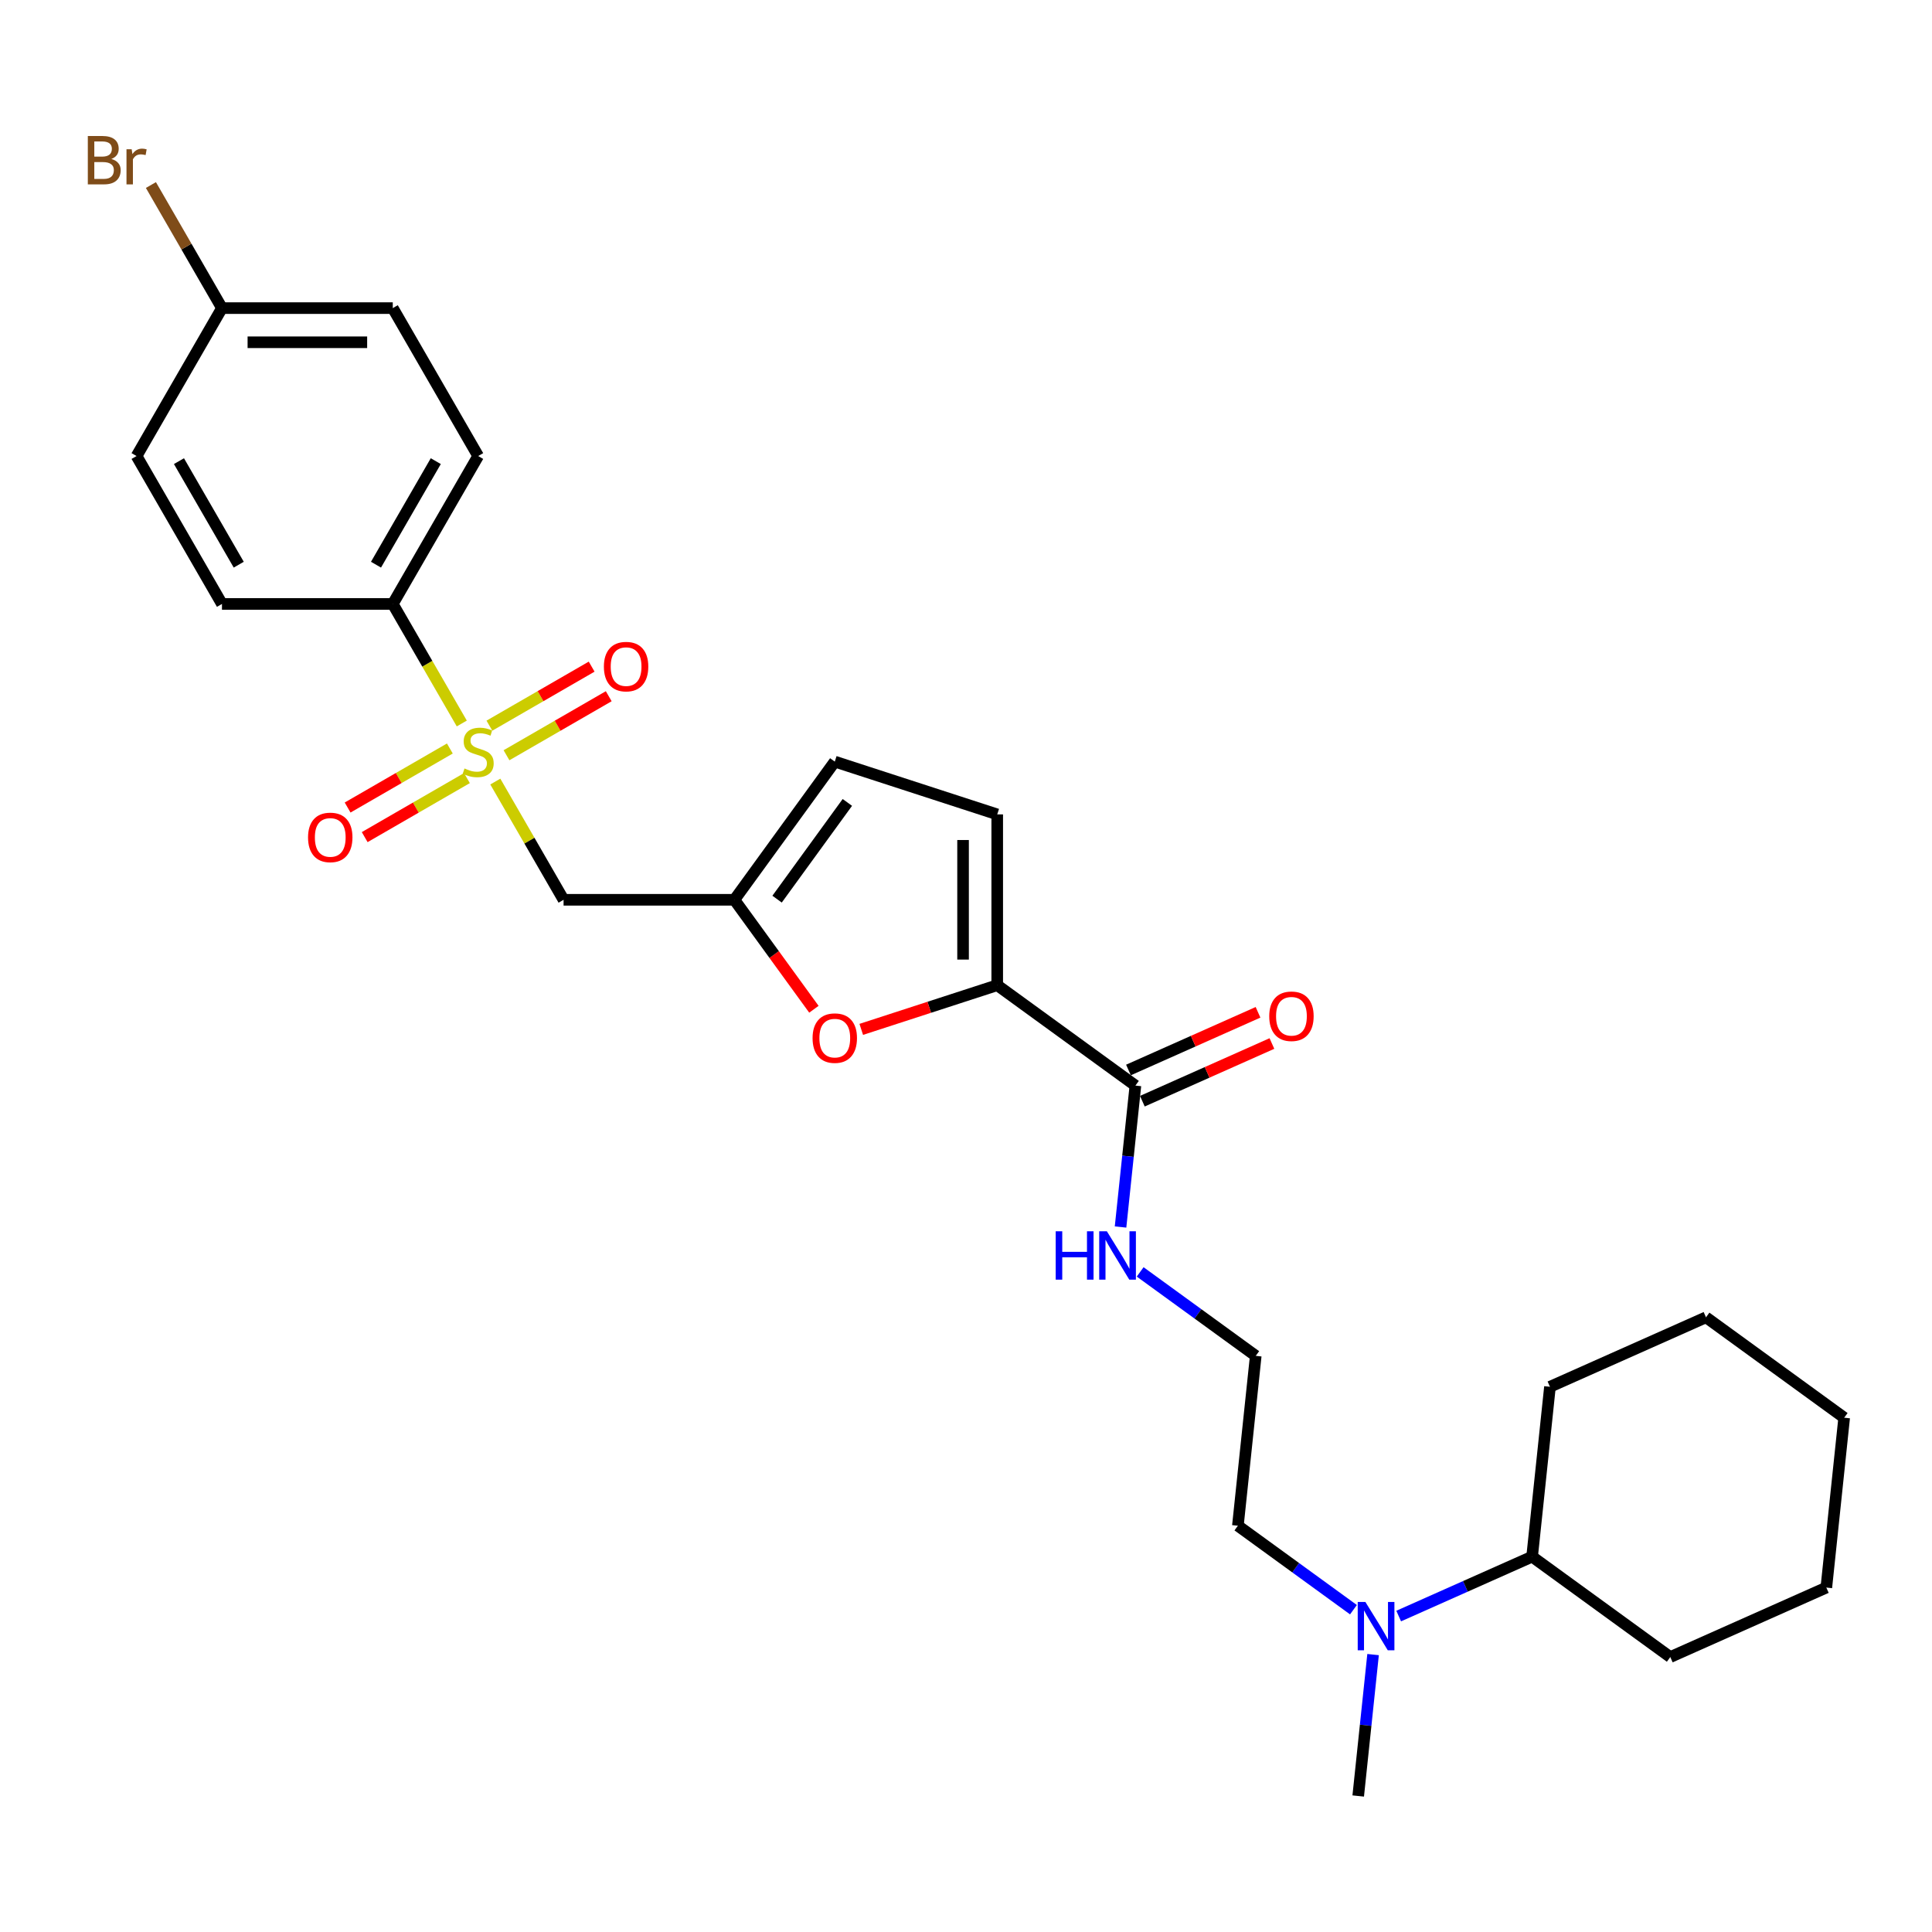 <?xml version='1.0' encoding='iso-8859-1'?>
<svg version='1.1' baseProfile='full'
              xmlns='http://www.w3.org/2000/svg'
                      xmlns:rdkit='http://www.rdkit.org/xml'
                      xmlns:xlink='http://www.w3.org/1999/xlink'
                  xml:space='preserve'
width='1000px' height='1000px' viewBox='0 0 1000 1000'>
<!-- END OF HEADER -->
<rect style='opacity:1.0;fill:#FFFFFF;stroke:none' width='1000' height='1000' x='0' y='0'> </rect>
<path class='bond-1' d='M 256.374,404.535 L 274.04,435.134' style='fill:none;fill-rule:evenodd;stroke:#CCCC00;stroke-width:6px;stroke-linecap:butt;stroke-linejoin:miter;stroke-opacity:1' />
<path class='bond-1' d='M 274.04,435.134 L 291.707,465.733' style='fill:none;fill-rule:evenodd;stroke:#000000;stroke-width:6px;stroke-linecap:butt;stroke-linejoin:miter;stroke-opacity:1' />
<path class='bond-6' d='M 239.02,374.476 L 221.159,343.541' style='fill:none;fill-rule:evenodd;stroke:#CCCC00;stroke-width:6px;stroke-linecap:butt;stroke-linejoin:miter;stroke-opacity:1' />
<path class='bond-6' d='M 221.159,343.541 L 203.299,312.606' style='fill:none;fill-rule:evenodd;stroke:#000000;stroke-width:6px;stroke-linecap:butt;stroke-linejoin:miter;stroke-opacity:1' />
<path class='bond-8' d='M 262.161,390.915 L 288.62,375.639' style='fill:none;fill-rule:evenodd;stroke:#CCCC00;stroke-width:6px;stroke-linecap:butt;stroke-linejoin:miter;stroke-opacity:1' />
<path class='bond-8' d='M 288.62,375.639 L 315.079,360.363' style='fill:none;fill-rule:evenodd;stroke:#FF0000;stroke-width:6px;stroke-linecap:butt;stroke-linejoin:miter;stroke-opacity:1' />
<path class='bond-8' d='M 253.32,375.602 L 279.779,360.326' style='fill:none;fill-rule:evenodd;stroke:#CCCC00;stroke-width:6px;stroke-linecap:butt;stroke-linejoin:miter;stroke-opacity:1' />
<path class='bond-8' d='M 279.779,360.326 L 306.238,345.05' style='fill:none;fill-rule:evenodd;stroke:#FF0000;stroke-width:6px;stroke-linecap:butt;stroke-linejoin:miter;stroke-opacity:1' />
<path class='bond-9' d='M 232.845,387.424 L 206.386,402.7' style='fill:none;fill-rule:evenodd;stroke:#CCCC00;stroke-width:6px;stroke-linecap:butt;stroke-linejoin:miter;stroke-opacity:1' />
<path class='bond-9' d='M 206.386,402.7 L 179.926,417.976' style='fill:none;fill-rule:evenodd;stroke:#FF0000;stroke-width:6px;stroke-linecap:butt;stroke-linejoin:miter;stroke-opacity:1' />
<path class='bond-9' d='M 241.686,402.737 L 215.226,418.013' style='fill:none;fill-rule:evenodd;stroke:#CCCC00;stroke-width:6px;stroke-linecap:butt;stroke-linejoin:miter;stroke-opacity:1' />
<path class='bond-9' d='M 215.226,418.013 L 188.767,433.289' style='fill:none;fill-rule:evenodd;stroke:#FF0000;stroke-width:6px;stroke-linecap:butt;stroke-linejoin:miter;stroke-opacity:1' />
<path class='bond-0' d='M 516.162,509.937 L 480.973,521.371' style='fill:none;fill-rule:evenodd;stroke:#000000;stroke-width:6px;stroke-linecap:butt;stroke-linejoin:miter;stroke-opacity:1' />
<path class='bond-0' d='M 480.973,521.371 L 445.784,532.805' style='fill:none;fill-rule:evenodd;stroke:#FF0000;stroke-width:6px;stroke-linecap:butt;stroke-linejoin:miter;stroke-opacity:1' />
<path class='bond-4' d='M 516.162,509.937 L 587.685,561.902' style='fill:none;fill-rule:evenodd;stroke:#000000;stroke-width:6px;stroke-linecap:butt;stroke-linejoin:miter;stroke-opacity:1' />
<path class='bond-29' d='M 516.162,509.937 L 516.162,421.529' style='fill:none;fill-rule:evenodd;stroke:#000000;stroke-width:6px;stroke-linecap:butt;stroke-linejoin:miter;stroke-opacity:1' />
<path class='bond-29' d='M 498.48,496.676 L 498.48,434.79' style='fill:none;fill-rule:evenodd;stroke:#000000;stroke-width:6px;stroke-linecap:butt;stroke-linejoin:miter;stroke-opacity:1' />
<path class='bond-3' d='M 291.707,465.733 L 380.115,465.733' style='fill:none;fill-rule:evenodd;stroke:#000000;stroke-width:6px;stroke-linecap:butt;stroke-linejoin:miter;stroke-opacity:1' />
<path class='bond-2' d='M 421.276,522.387 L 400.696,494.06' style='fill:none;fill-rule:evenodd;stroke:#FF0000;stroke-width:6px;stroke-linecap:butt;stroke-linejoin:miter;stroke-opacity:1' />
<path class='bond-2' d='M 400.696,494.06 L 380.115,465.733' style='fill:none;fill-rule:evenodd;stroke:#000000;stroke-width:6px;stroke-linecap:butt;stroke-linejoin:miter;stroke-opacity:1' />
<path class='bond-7' d='M 380.115,465.733 L 432.08,394.209' style='fill:none;fill-rule:evenodd;stroke:#000000;stroke-width:6px;stroke-linecap:butt;stroke-linejoin:miter;stroke-opacity:1' />
<path class='bond-7' d='M 402.215,465.398 L 438.59,415.331' style='fill:none;fill-rule:evenodd;stroke:#000000;stroke-width:6px;stroke-linecap:butt;stroke-linejoin:miter;stroke-opacity:1' />
<path class='bond-10' d='M 591.281,569.979 L 624.812,555.05' style='fill:none;fill-rule:evenodd;stroke:#000000;stroke-width:6px;stroke-linecap:butt;stroke-linejoin:miter;stroke-opacity:1' />
<path class='bond-10' d='M 624.812,555.05 L 658.343,540.121' style='fill:none;fill-rule:evenodd;stroke:#FF0000;stroke-width:6px;stroke-linecap:butt;stroke-linejoin:miter;stroke-opacity:1' />
<path class='bond-10' d='M 584.089,553.826 L 617.62,538.897' style='fill:none;fill-rule:evenodd;stroke:#000000;stroke-width:6px;stroke-linecap:butt;stroke-linejoin:miter;stroke-opacity:1' />
<path class='bond-10' d='M 617.62,538.897 L 651.151,523.968' style='fill:none;fill-rule:evenodd;stroke:#FF0000;stroke-width:6px;stroke-linecap:butt;stroke-linejoin:miter;stroke-opacity:1' />
<path class='bond-12' d='M 587.685,561.902 L 583.839,598.5' style='fill:none;fill-rule:evenodd;stroke:#000000;stroke-width:6px;stroke-linecap:butt;stroke-linejoin:miter;stroke-opacity:1' />
<path class='bond-12' d='M 583.839,598.5 L 579.992,635.098' style='fill:none;fill-rule:evenodd;stroke:#0000FF;stroke-width:6px;stroke-linecap:butt;stroke-linejoin:miter;stroke-opacity:1' />
<path class='bond-5' d='M 516.162,421.529 L 432.08,394.209' style='fill:none;fill-rule:evenodd;stroke:#000000;stroke-width:6px;stroke-linecap:butt;stroke-linejoin:miter;stroke-opacity:1' />
<path class='bond-13' d='M 203.299,312.606 L 247.503,236.042' style='fill:none;fill-rule:evenodd;stroke:#000000;stroke-width:6px;stroke-linecap:butt;stroke-linejoin:miter;stroke-opacity:1' />
<path class='bond-13' d='M 194.617,292.28 L 225.559,238.686' style='fill:none;fill-rule:evenodd;stroke:#000000;stroke-width:6px;stroke-linecap:butt;stroke-linejoin:miter;stroke-opacity:1' />
<path class='bond-14' d='M 203.299,312.606 L 114.89,312.606' style='fill:none;fill-rule:evenodd;stroke:#000000;stroke-width:6px;stroke-linecap:butt;stroke-linejoin:miter;stroke-opacity:1' />
<path class='bond-11' d='M 700.545,833.176 L 670.636,811.446' style='fill:none;fill-rule:evenodd;stroke:#0000FF;stroke-width:6px;stroke-linecap:butt;stroke-linejoin:miter;stroke-opacity:1' />
<path class='bond-11' d='M 670.636,811.446 L 640.727,789.715' style='fill:none;fill-rule:evenodd;stroke:#000000;stroke-width:6px;stroke-linecap:butt;stroke-linejoin:miter;stroke-opacity:1' />
<path class='bond-15' d='M 723.956,836.469 L 758.486,821.095' style='fill:none;fill-rule:evenodd;stroke:#0000FF;stroke-width:6px;stroke-linecap:butt;stroke-linejoin:miter;stroke-opacity:1' />
<path class='bond-15' d='M 758.486,821.095 L 793.016,805.722' style='fill:none;fill-rule:evenodd;stroke:#000000;stroke-width:6px;stroke-linecap:butt;stroke-linejoin:miter;stroke-opacity:1' />
<path class='bond-22' d='M 710.702,856.409 L 706.856,893.007' style='fill:none;fill-rule:evenodd;stroke:#0000FF;stroke-width:6px;stroke-linecap:butt;stroke-linejoin:miter;stroke-opacity:1' />
<path class='bond-22' d='M 706.856,893.007 L 703.009,929.604' style='fill:none;fill-rule:evenodd;stroke:#000000;stroke-width:6px;stroke-linecap:butt;stroke-linejoin:miter;stroke-opacity:1' />
<path class='bond-20' d='M 590.149,658.331 L 620.059,680.061' style='fill:none;fill-rule:evenodd;stroke:#0000FF;stroke-width:6px;stroke-linecap:butt;stroke-linejoin:miter;stroke-opacity:1' />
<path class='bond-20' d='M 620.059,680.061 L 649.968,701.791' style='fill:none;fill-rule:evenodd;stroke:#000000;stroke-width:6px;stroke-linecap:butt;stroke-linejoin:miter;stroke-opacity:1' />
<path class='bond-17' d='M 247.503,236.042 L 203.299,159.478' style='fill:none;fill-rule:evenodd;stroke:#000000;stroke-width:6px;stroke-linecap:butt;stroke-linejoin:miter;stroke-opacity:1' />
<path class='bond-18' d='M 114.89,312.606 L 70.686,236.042' style='fill:none;fill-rule:evenodd;stroke:#000000;stroke-width:6px;stroke-linecap:butt;stroke-linejoin:miter;stroke-opacity:1' />
<path class='bond-18' d='M 123.573,292.28 L 92.63,238.686' style='fill:none;fill-rule:evenodd;stroke:#000000;stroke-width:6px;stroke-linecap:butt;stroke-linejoin:miter;stroke-opacity:1' />
<path class='bond-23' d='M 793.016,805.722 L 864.539,857.687' style='fill:none;fill-rule:evenodd;stroke:#000000;stroke-width:6px;stroke-linecap:butt;stroke-linejoin:miter;stroke-opacity:1' />
<path class='bond-24' d='M 793.016,805.722 L 802.257,717.798' style='fill:none;fill-rule:evenodd;stroke:#000000;stroke-width:6px;stroke-linecap:butt;stroke-linejoin:miter;stroke-opacity:1' />
<path class='bond-16' d='M 114.89,159.478 L 70.686,236.042' style='fill:none;fill-rule:evenodd;stroke:#000000;stroke-width:6px;stroke-linecap:butt;stroke-linejoin:miter;stroke-opacity:1' />
<path class='bond-19' d='M 114.89,159.478 L 96.501,127.627' style='fill:none;fill-rule:evenodd;stroke:#000000;stroke-width:6px;stroke-linecap:butt;stroke-linejoin:miter;stroke-opacity:1' />
<path class='bond-19' d='M 96.501,127.627 L 78.113,95.777' style='fill:none;fill-rule:evenodd;stroke:#7F4C19;stroke-width:6px;stroke-linecap:butt;stroke-linejoin:miter;stroke-opacity:1' />
<path class='bond-28' d='M 114.89,159.478 L 203.299,159.478' style='fill:none;fill-rule:evenodd;stroke:#000000;stroke-width:6px;stroke-linecap:butt;stroke-linejoin:miter;stroke-opacity:1' />
<path class='bond-28' d='M 128.152,177.16 L 190.037,177.16' style='fill:none;fill-rule:evenodd;stroke:#000000;stroke-width:6px;stroke-linecap:butt;stroke-linejoin:miter;stroke-opacity:1' />
<path class='bond-21' d='M 649.968,701.791 L 640.727,789.715' style='fill:none;fill-rule:evenodd;stroke:#000000;stroke-width:6px;stroke-linecap:butt;stroke-linejoin:miter;stroke-opacity:1' />
<path class='bond-26' d='M 864.539,857.687 L 945.304,821.728' style='fill:none;fill-rule:evenodd;stroke:#000000;stroke-width:6px;stroke-linecap:butt;stroke-linejoin:miter;stroke-opacity:1' />
<path class='bond-25' d='M 802.257,717.798 L 883.022,681.839' style='fill:none;fill-rule:evenodd;stroke:#000000;stroke-width:6px;stroke-linecap:butt;stroke-linejoin:miter;stroke-opacity:1' />
<path class='bond-27' d='M 883.022,681.839 L 954.545,733.804' style='fill:none;fill-rule:evenodd;stroke:#000000;stroke-width:6px;stroke-linecap:butt;stroke-linejoin:miter;stroke-opacity:1' />
<path class='bond-30' d='M 945.304,821.728 L 954.545,733.804' style='fill:none;fill-rule:evenodd;stroke:#000000;stroke-width:6px;stroke-linecap:butt;stroke-linejoin:miter;stroke-opacity:1' />
<path  class='atom-0' d='M 240.43 397.763
Q 240.713 397.869, 241.88 398.364
Q 243.047 398.859, 244.32 399.177
Q 245.629 399.46, 246.902 399.46
Q 249.271 399.46, 250.65 398.328
Q 252.029 397.162, 252.029 395.146
Q 252.029 393.767, 251.322 392.918
Q 250.65 392.069, 249.589 391.609
Q 248.528 391.15, 246.76 390.619
Q 244.532 389.947, 243.188 389.311
Q 241.88 388.674, 240.925 387.331
Q 240.006 385.987, 240.006 383.723
Q 240.006 380.576, 242.128 378.631
Q 244.285 376.686, 248.528 376.686
Q 251.428 376.686, 254.717 378.065
L 253.904 380.788
Q 250.898 379.551, 248.634 379.551
Q 246.194 379.551, 244.851 380.576
Q 243.507 381.566, 243.542 383.299
Q 243.542 384.643, 244.214 385.456
Q 244.921 386.27, 245.911 386.729
Q 246.937 387.189, 248.634 387.72
Q 250.898 388.427, 252.241 389.134
Q 253.585 389.841, 254.54 391.291
Q 255.53 392.706, 255.53 395.146
Q 255.53 398.611, 253.196 400.486
Q 250.898 402.325, 247.043 402.325
Q 244.815 402.325, 243.118 401.829
Q 241.456 401.37, 239.475 400.556
L 240.43 397.763
' fill='#CCCC00'/>
<path  class='atom-3' d='M 420.587 537.328
Q 420.587 531.316, 423.558 527.956
Q 426.528 524.597, 432.08 524.597
Q 437.632 524.597, 440.603 527.956
Q 443.573 531.316, 443.573 537.328
Q 443.573 543.41, 440.567 546.876
Q 437.562 550.306, 432.08 550.306
Q 426.564 550.306, 423.558 546.876
Q 420.587 543.446, 420.587 537.328
M 432.08 547.477
Q 435.9 547.477, 437.951 544.931
Q 440.037 542.349, 440.037 537.328
Q 440.037 532.412, 437.951 529.937
Q 435.9 527.426, 432.08 527.426
Q 428.261 527.426, 426.175 529.901
Q 424.124 532.377, 424.124 537.328
Q 424.124 542.385, 426.175 544.931
Q 428.261 547.477, 432.08 547.477
' fill='#FF0000'/>
<path  class='atom-9' d='M 312.574 345.036
Q 312.574 339.024, 315.544 335.665
Q 318.515 332.305, 324.067 332.305
Q 329.619 332.305, 332.589 335.665
Q 335.56 339.024, 335.56 345.036
Q 335.56 351.118, 332.554 354.584
Q 329.548 358.014, 324.067 358.014
Q 318.55 358.014, 315.544 354.584
Q 312.574 351.154, 312.574 345.036
M 324.067 355.185
Q 327.886 355.185, 329.937 352.639
Q 332.023 350.058, 332.023 345.036
Q 332.023 340.12, 329.937 337.645
Q 327.886 335.134, 324.067 335.134
Q 320.247 335.134, 318.161 337.61
Q 316.11 340.085, 316.11 345.036
Q 316.11 350.093, 318.161 352.639
Q 320.247 355.185, 324.067 355.185
' fill='#FF0000'/>
<path  class='atom-10' d='M 159.446 433.444
Q 159.446 427.432, 162.416 424.073
Q 165.387 420.713, 170.939 420.713
Q 176.491 420.713, 179.462 424.073
Q 182.432 427.432, 182.432 433.444
Q 182.432 439.527, 179.426 442.992
Q 176.42 446.423, 170.939 446.423
Q 165.422 446.423, 162.416 442.992
Q 159.446 439.562, 159.446 433.444
M 170.939 443.594
Q 174.758 443.594, 176.809 441.047
Q 178.896 438.466, 178.896 433.444
Q 178.896 428.529, 176.809 426.053
Q 174.758 423.543, 170.939 423.543
Q 167.12 423.543, 165.033 426.018
Q 162.982 428.493, 162.982 433.444
Q 162.982 438.501, 165.033 441.047
Q 167.12 443.594, 170.939 443.594
' fill='#FF0000'/>
<path  class='atom-11' d='M 656.957 526.014
Q 656.957 520.002, 659.928 516.643
Q 662.898 513.283, 668.45 513.283
Q 674.002 513.283, 676.973 516.643
Q 679.943 520.002, 679.943 526.014
Q 679.943 532.097, 676.937 535.562
Q 673.932 538.993, 668.45 538.993
Q 662.934 538.993, 659.928 535.562
Q 656.957 532.132, 656.957 526.014
M 668.45 536.164
Q 672.27 536.164, 674.321 533.617
Q 676.407 531.036, 676.407 526.014
Q 676.407 521.099, 674.321 518.623
Q 672.27 516.113, 668.45 516.113
Q 664.631 516.113, 662.545 518.588
Q 660.494 521.063, 660.494 526.014
Q 660.494 531.071, 662.545 533.617
Q 664.631 536.164, 668.45 536.164
' fill='#FF0000'/>
<path  class='atom-12' d='M 706.716 829.162
L 714.92 842.423
Q 715.734 843.732, 717.042 846.101
Q 718.351 848.47, 718.421 848.612
L 718.421 829.162
L 721.746 829.162
L 721.746 854.199
L 718.315 854.199
L 709.51 839.7
Q 708.484 838.003, 707.388 836.058
Q 706.327 834.113, 706.009 833.512
L 706.009 854.199
L 702.755 854.199
L 702.755 829.162
L 706.716 829.162
' fill='#0000FF'/>
<path  class='atom-13' d='M 546.423 637.308
L 549.818 637.308
L 549.818 647.952
L 562.619 647.952
L 562.619 637.308
L 566.014 637.308
L 566.014 662.345
L 562.619 662.345
L 562.619 650.781
L 549.818 650.781
L 549.818 662.345
L 546.423 662.345
L 546.423 637.308
' fill='#0000FF'/>
<path  class='atom-13' d='M 572.91 637.308
L 581.114 650.569
Q 581.927 651.877, 583.236 654.247
Q 584.544 656.616, 584.615 656.758
L 584.615 637.308
L 587.939 637.308
L 587.939 662.345
L 584.509 662.345
L 575.703 647.846
Q 574.678 646.149, 573.582 644.204
Q 572.521 642.259, 572.203 641.657
L 572.203 662.345
L 568.949 662.345
L 568.949 637.308
L 572.91 637.308
' fill='#0000FF'/>
<path  class='atom-20' d='M 57.62 82.278
Q 60.024 82.95, 61.227 84.435
Q 62.464 85.885, 62.464 88.042
Q 62.464 91.507, 60.236 93.488
Q 58.044 95.433, 53.871 95.433
L 45.455 95.433
L 45.455 70.396
L 52.846 70.396
Q 57.124 70.396, 59.282 72.128
Q 61.439 73.861, 61.439 77.044
Q 61.439 80.828, 57.62 82.278
M 48.814 73.225
L 48.814 81.075
L 52.846 81.075
Q 55.321 81.075, 56.594 80.085
Q 57.902 79.06, 57.902 77.044
Q 57.902 73.225, 52.846 73.225
L 48.814 73.225
M 53.871 92.604
Q 56.311 92.604, 57.62 91.437
Q 58.928 90.27, 58.928 88.042
Q 58.928 85.991, 57.478 84.965
Q 56.063 83.904, 53.341 83.904
L 48.814 83.904
L 48.814 92.604
L 53.871 92.604
' fill='#7F4C19'/>
<path  class='atom-20' d='M 68.158 77.256
L 68.547 79.767
Q 70.456 76.938, 73.568 76.938
Q 74.558 76.938, 75.902 77.291
L 75.372 80.262
Q 73.851 79.908, 73.003 79.908
Q 71.517 79.908, 70.527 80.51
Q 69.572 81.075, 68.794 82.454
L 68.794 95.433
L 65.47 95.433
L 65.47 77.256
L 68.158 77.256
' fill='#7F4C19'/>
</svg>
